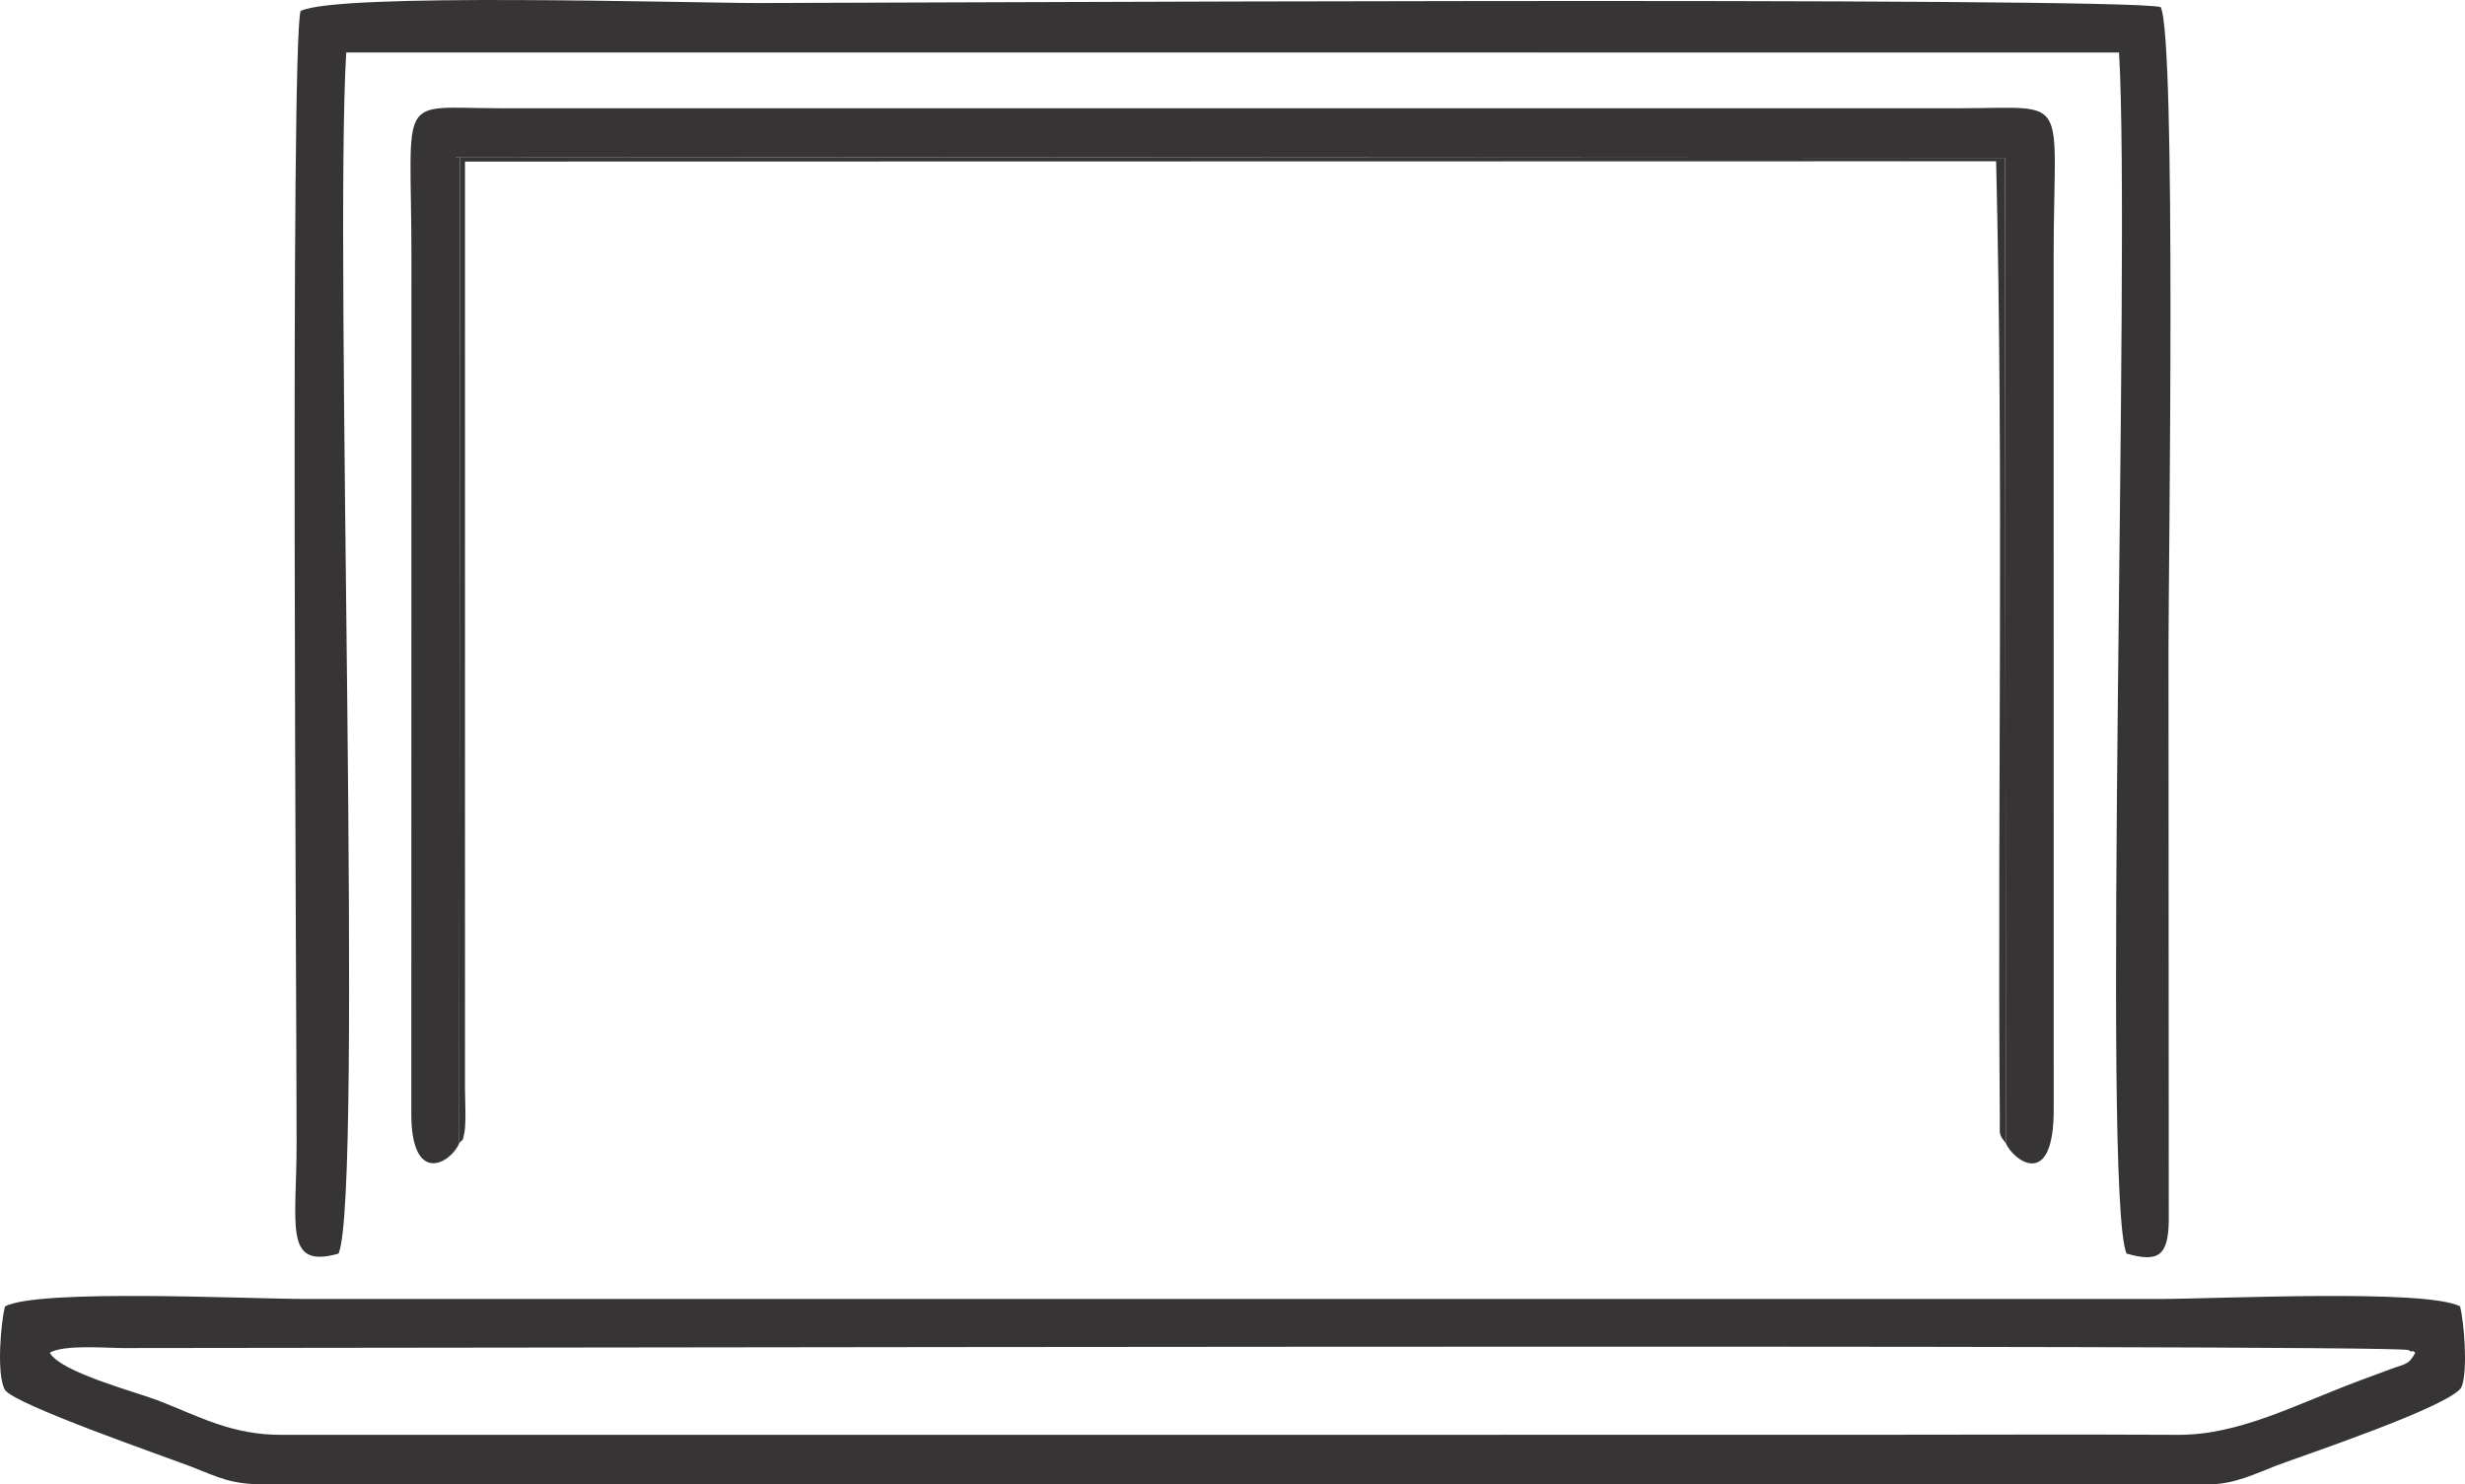 <?xml version="1.0" encoding="UTF-8" standalone="no"?>
<!-- Creator: CorelDRAW 2020 (64-Bit) -->

<svg
   xml:space="preserve"
   width="38.196mm"
   height="23mm"
   version="1.1"
   style="clip-rule:evenodd;fill-rule:evenodd;image-rendering:optimizeQuality;shape-rendering:geometricPrecision;text-rendering:geometricPrecision"
   viewBox="0 0 3819.625 2299.994"
   id="svg25"
   xmlns="http://www.w3.org/2000/svg"
   xmlns:svg="http://www.w3.org/2000/svg">
 <defs
   id="defs1"><style
     type="text/css"
     id="style1">
   <![CDATA[
    .fil1 {fill:#373435}
    .fil0 {fill:#373435;fill-rule:nonzero}
   ]]>
  </style></defs>
 <g
   id="Capa_x0020_1"
   transform="translate(-11891.629,-14987.876)">
  
  
  
  
  
  
  
  
  
  
  
  
  
  <path
   class="fil1"
   d="m 12135.8,17157.59 c -33.52,-12.98 -150.42,-43.35 -167.02,-73.78 22.52,-12.89 86.27,-7.19 114.28,-7.19 407.52,0.06 3497.74,-6.51 3540.32,3.03 1.43,0.32 4.51,3.66 5.51,1.97 0.99,-1.66 3.67,1.23 5.34,2.19 -10.46,19.18 -13.92,16.35 -39.2,25.82 -15,5.62 -31.89,11.78 -46.09,17.08 -100.49,37.57 -187.68,84.89 -282.5,84.38 -161.91,-0.87 -324.05,-0.07 -485.99,-0.07 l -2450.97,0.12 c -78.69,0.44 -127.62,-27.97 -193.68,-53.55 z m 52.54,102.98 c 42.29,16.45 61,27.35 112.78,27.25 l 3014.96,0.05 c 39.43,-0.9 69.56,-16.31 103.6,-29.38 35.7,-13.7 274.92,-93.38 286.38,-121.97 10,-24.92 3.54,-102.98 -2.56,-124.53 -53.18,-27.45 -376.19,-11.4 -465.26,-11.4 -957.82,0 -1915.64,0 -2873.47,0 -89.22,0 -411.91,-16.09 -465.29,11.4 -6.33,22.49 -13.79,105.33 -0.31,129.27 12.52,22.24 254.81,105.95 289.17,119.31 z"
   id="path22" />
  <path
   class="fil1"
   d="m 12416.26,16930.25 c 39.3,-92.18 -7.16,-1550.54 11.9,-1861.1 l 2747.02,0.08 c 18.25,308.49 -27.3,1769.85 11.57,1861.02 48.7,13.88 64.59,4.02 65.49,-50.14 l -0.44,-887.94 c 0,-120.91 12.28,-946.24 -12.12,-993.31 -61.99,-16.6 -2008.98,-6.29 -2170.63,-6.29 -114.53,0 -656.29,-16.52 -711.68,12.42 -16.16,57.57 -6.15,1532.63 -6.15,1754.85 0,127.34 -20.41,194.76 65.04,170.41 z"
   id="path23" />
  <path
   class="fil1"
   d="m 12603.26,16759.21 1.2,-1526.63 -7.27,-1.48 2401.37,1.48 1.19,1526.63 c 10.6,25.57 75.29,76.46 74.21,-55.54 l -0.12,-1317.18 c 0,-256.97 29.27,-230.9 -145.49,-230.89 h -2260.73 c -163.86,-0.02 -138.45,-27.77 -138.45,230.89 l -0.2,1324.34 c -0.98,115.44 61.22,79.92 74.29,48.38 z"
   id="path24" />
  <path
   class="fil1"
   d="m 12603.26,16759.21 c 6.23,-8.07 4.25,0.53 7.57,-14.33 1.48,-6.62 1.6,-12.93 1.87,-19.71 0.58,-15.07 -0.52,-34.21 -0.55,-49.85 v -1437.1 l 2372.55,-0.5 c 12.06,497.17 1.85,987.01 5.73,1480.25 0.24,30.5 -2.21,26.31 9.32,41.24 l -1.19,-1526.63 -2401.37,-1.48 7.27,1.48 z"
   id="path25" />
 </g>
</svg>
